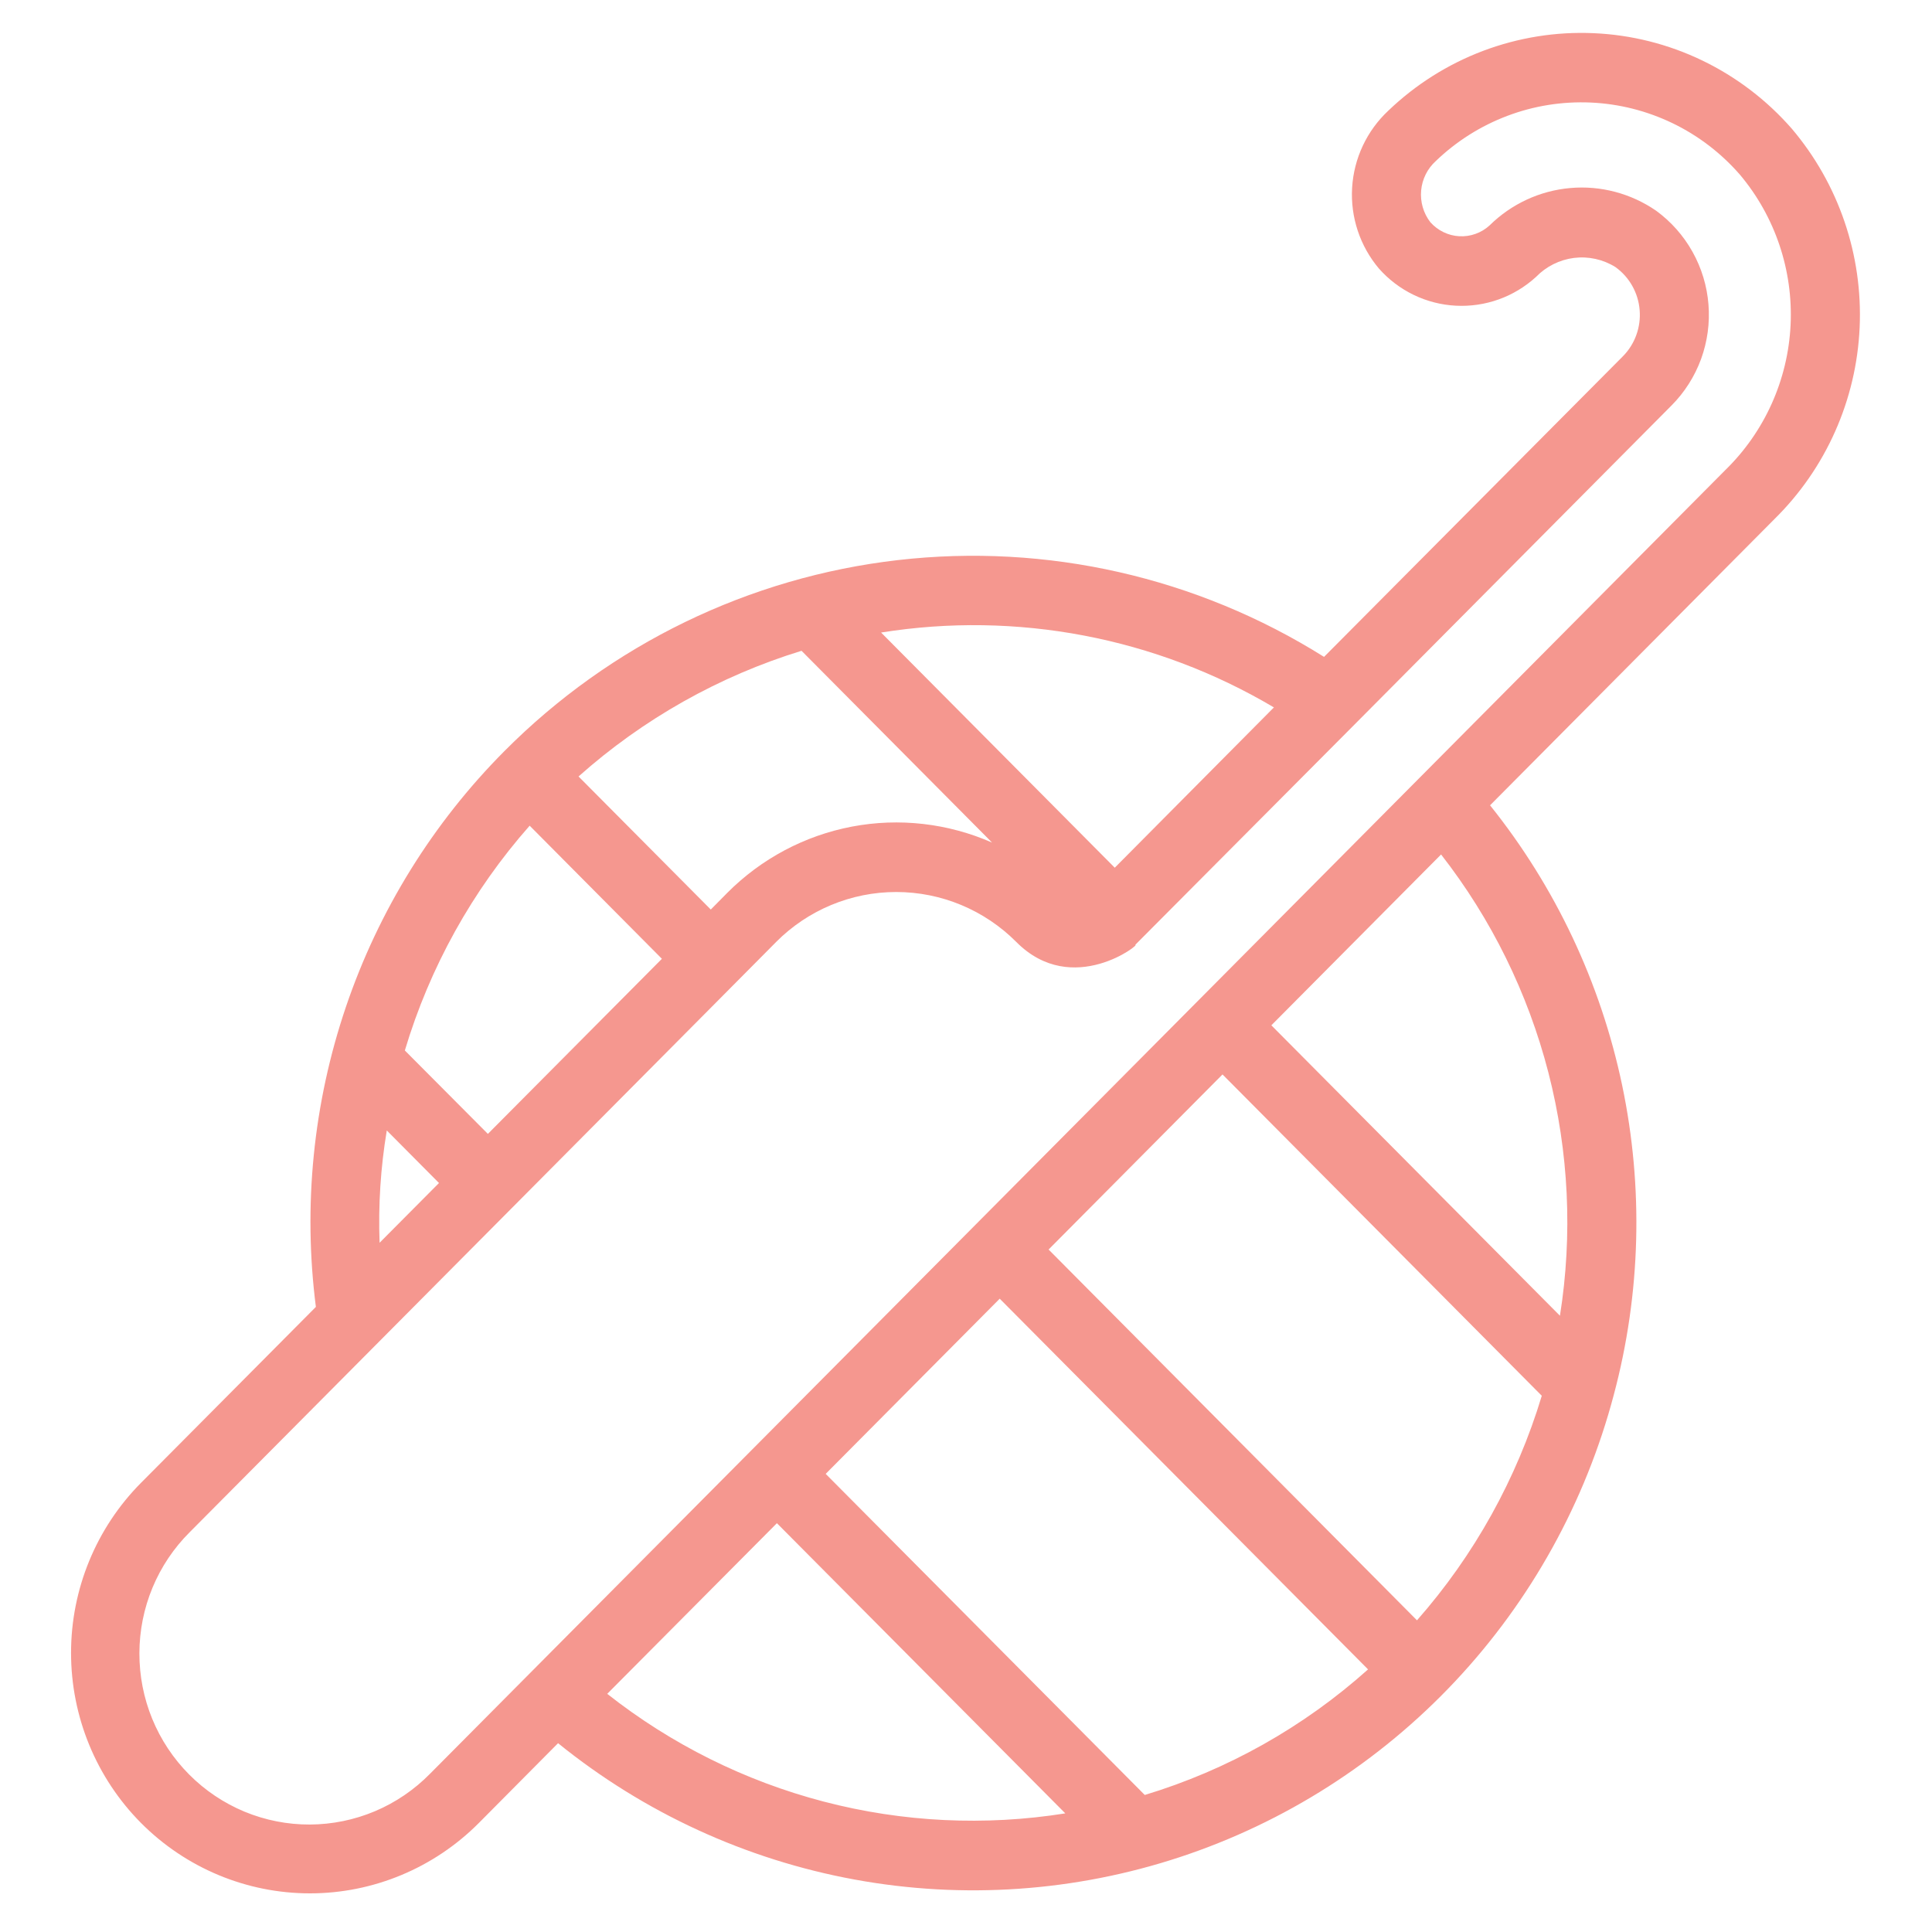 <?xml version="1.0" encoding="UTF-8"?>
<svg xmlns="http://www.w3.org/2000/svg" width="40" height="40" viewBox="0 0 40 40" fill="none">
  <path d="M37.096 2.663C36.58 2.073 35.951 1.594 35.247 1.254C34.543 0.914 33.777 0.721 32.997 0.687C32.217 0.652 31.438 0.777 30.706 1.053C29.975 1.329 29.307 1.751 28.742 2.293C28.298 2.708 28.03 3.28 27.994 3.888C27.958 4.497 28.157 5.096 28.55 5.561C28.751 5.788 28.995 5.973 29.268 6.105C29.541 6.237 29.837 6.313 30.139 6.329C30.441 6.345 30.744 6.301 31.029 6.199C31.314 6.097 31.576 5.939 31.801 5.734C32.011 5.517 32.288 5.378 32.587 5.34C32.886 5.303 33.189 5.369 33.445 5.529C33.588 5.631 33.707 5.764 33.794 5.918C33.88 6.071 33.933 6.242 33.947 6.418C33.962 6.594 33.938 6.771 33.878 6.937C33.818 7.103 33.722 7.254 33.598 7.379L27.413 13.6C24.782 11.948 21.672 11.242 18.591 11.596C15.51 11.95 12.639 13.343 10.445 15.549C8.962 17.039 7.839 18.851 7.162 20.846C6.485 22.841 6.272 24.967 6.54 27.058L2.919 30.701C1.992 31.635 1.471 32.901 1.471 34.221C1.471 35.542 1.992 36.808 2.919 37.742C3.847 38.675 5.105 39.2 6.417 39.2C7.729 39.2 8.987 38.675 9.915 37.742L11.554 36.091C13.335 37.532 15.446 38.502 17.694 38.914C19.942 39.326 22.257 39.166 24.429 38.449C26.6 37.732 28.559 36.481 30.128 34.809C31.697 33.137 32.826 31.097 33.413 28.874C33.971 26.781 34.029 24.585 33.584 22.465C33.138 20.344 32.202 18.36 30.85 16.673L36.734 10.751C37.803 9.701 38.435 8.281 38.502 6.779C38.569 5.278 38.066 3.806 37.096 2.663ZM26.375 14.646L23.08 17.965L18.242 13.096C21.049 12.647 23.925 13.195 26.375 14.646ZM9.089 24.493L7.859 25.73C7.83 24.952 7.88 24.173 8.008 23.405L9.089 24.493ZM10.101 23.476L8.382 21.749C8.897 20.027 9.779 18.439 10.966 17.095L13.704 19.851L10.101 23.476ZM15.056 18.487L14.716 18.831L11.978 16.076C13.314 14.886 14.889 13.998 16.595 13.474L20.54 17.445C19.628 17.044 18.616 16.928 17.638 17.114C16.66 17.3 15.76 17.779 15.056 18.487ZM23.701 37.163L17.095 30.515L20.698 26.888L28.324 34.563C26.989 35.758 25.412 36.645 23.701 37.163ZM12.572 35.069L16.085 31.536L22.056 37.544C20.391 37.809 18.69 37.727 17.058 37.301C15.426 36.875 13.899 36.115 12.572 35.069ZM29.337 33.547L21.71 25.87L25.311 22.245L31.921 28.898C31.402 30.617 30.521 32.203 29.337 33.547ZM32.297 27.241L26.322 21.228L29.836 17.691C30.878 19.026 31.634 20.564 32.058 22.207C32.481 23.851 32.563 25.564 32.297 27.241V27.241ZM8.905 36.722C8.579 37.054 8.192 37.318 7.764 37.499C7.337 37.679 6.878 37.773 6.415 37.775C5.951 37.777 5.492 37.686 5.063 37.509C4.635 37.331 4.245 37.07 3.917 36.74C3.589 36.411 3.329 36.019 3.152 35.588C2.975 35.157 2.885 34.695 2.886 34.228C2.887 33.762 2.979 33.3 3.158 32.87C3.337 32.439 3.599 32.049 3.929 31.721C5.958 29.68 16.761 18.809 16.068 19.503C16.728 18.84 17.622 18.468 18.555 18.468C19.488 18.468 20.382 18.84 21.042 19.503C22.21 20.679 23.655 19.511 23.502 19.564C26.821 16.23 28.587 14.458 34.609 8.393C34.879 8.121 35.087 7.793 35.219 7.433C35.35 7.072 35.403 6.687 35.372 6.304C35.342 5.921 35.229 5.549 35.042 5.214C34.855 4.879 34.598 4.589 34.289 4.363C33.768 4.004 33.139 3.837 32.51 3.893C31.881 3.948 31.291 4.222 30.84 4.667C30.756 4.744 30.657 4.804 30.549 4.842C30.442 4.881 30.328 4.897 30.213 4.891C30.099 4.885 29.988 4.856 29.885 4.806C29.782 4.756 29.69 4.686 29.614 4.601C29.47 4.414 29.402 4.18 29.423 3.945C29.444 3.71 29.552 3.492 29.727 3.334C30.152 2.925 30.656 2.607 31.207 2.399C31.758 2.19 32.346 2.097 32.934 2.123C33.522 2.149 34.098 2.295 34.629 2.551C35.16 2.807 35.633 3.169 36.022 3.615C36.752 4.482 37.127 5.597 37.072 6.732C37.016 7.868 36.533 8.94 35.722 9.731L8.905 36.722Z" fill="#F5978F"></path>
</svg>
